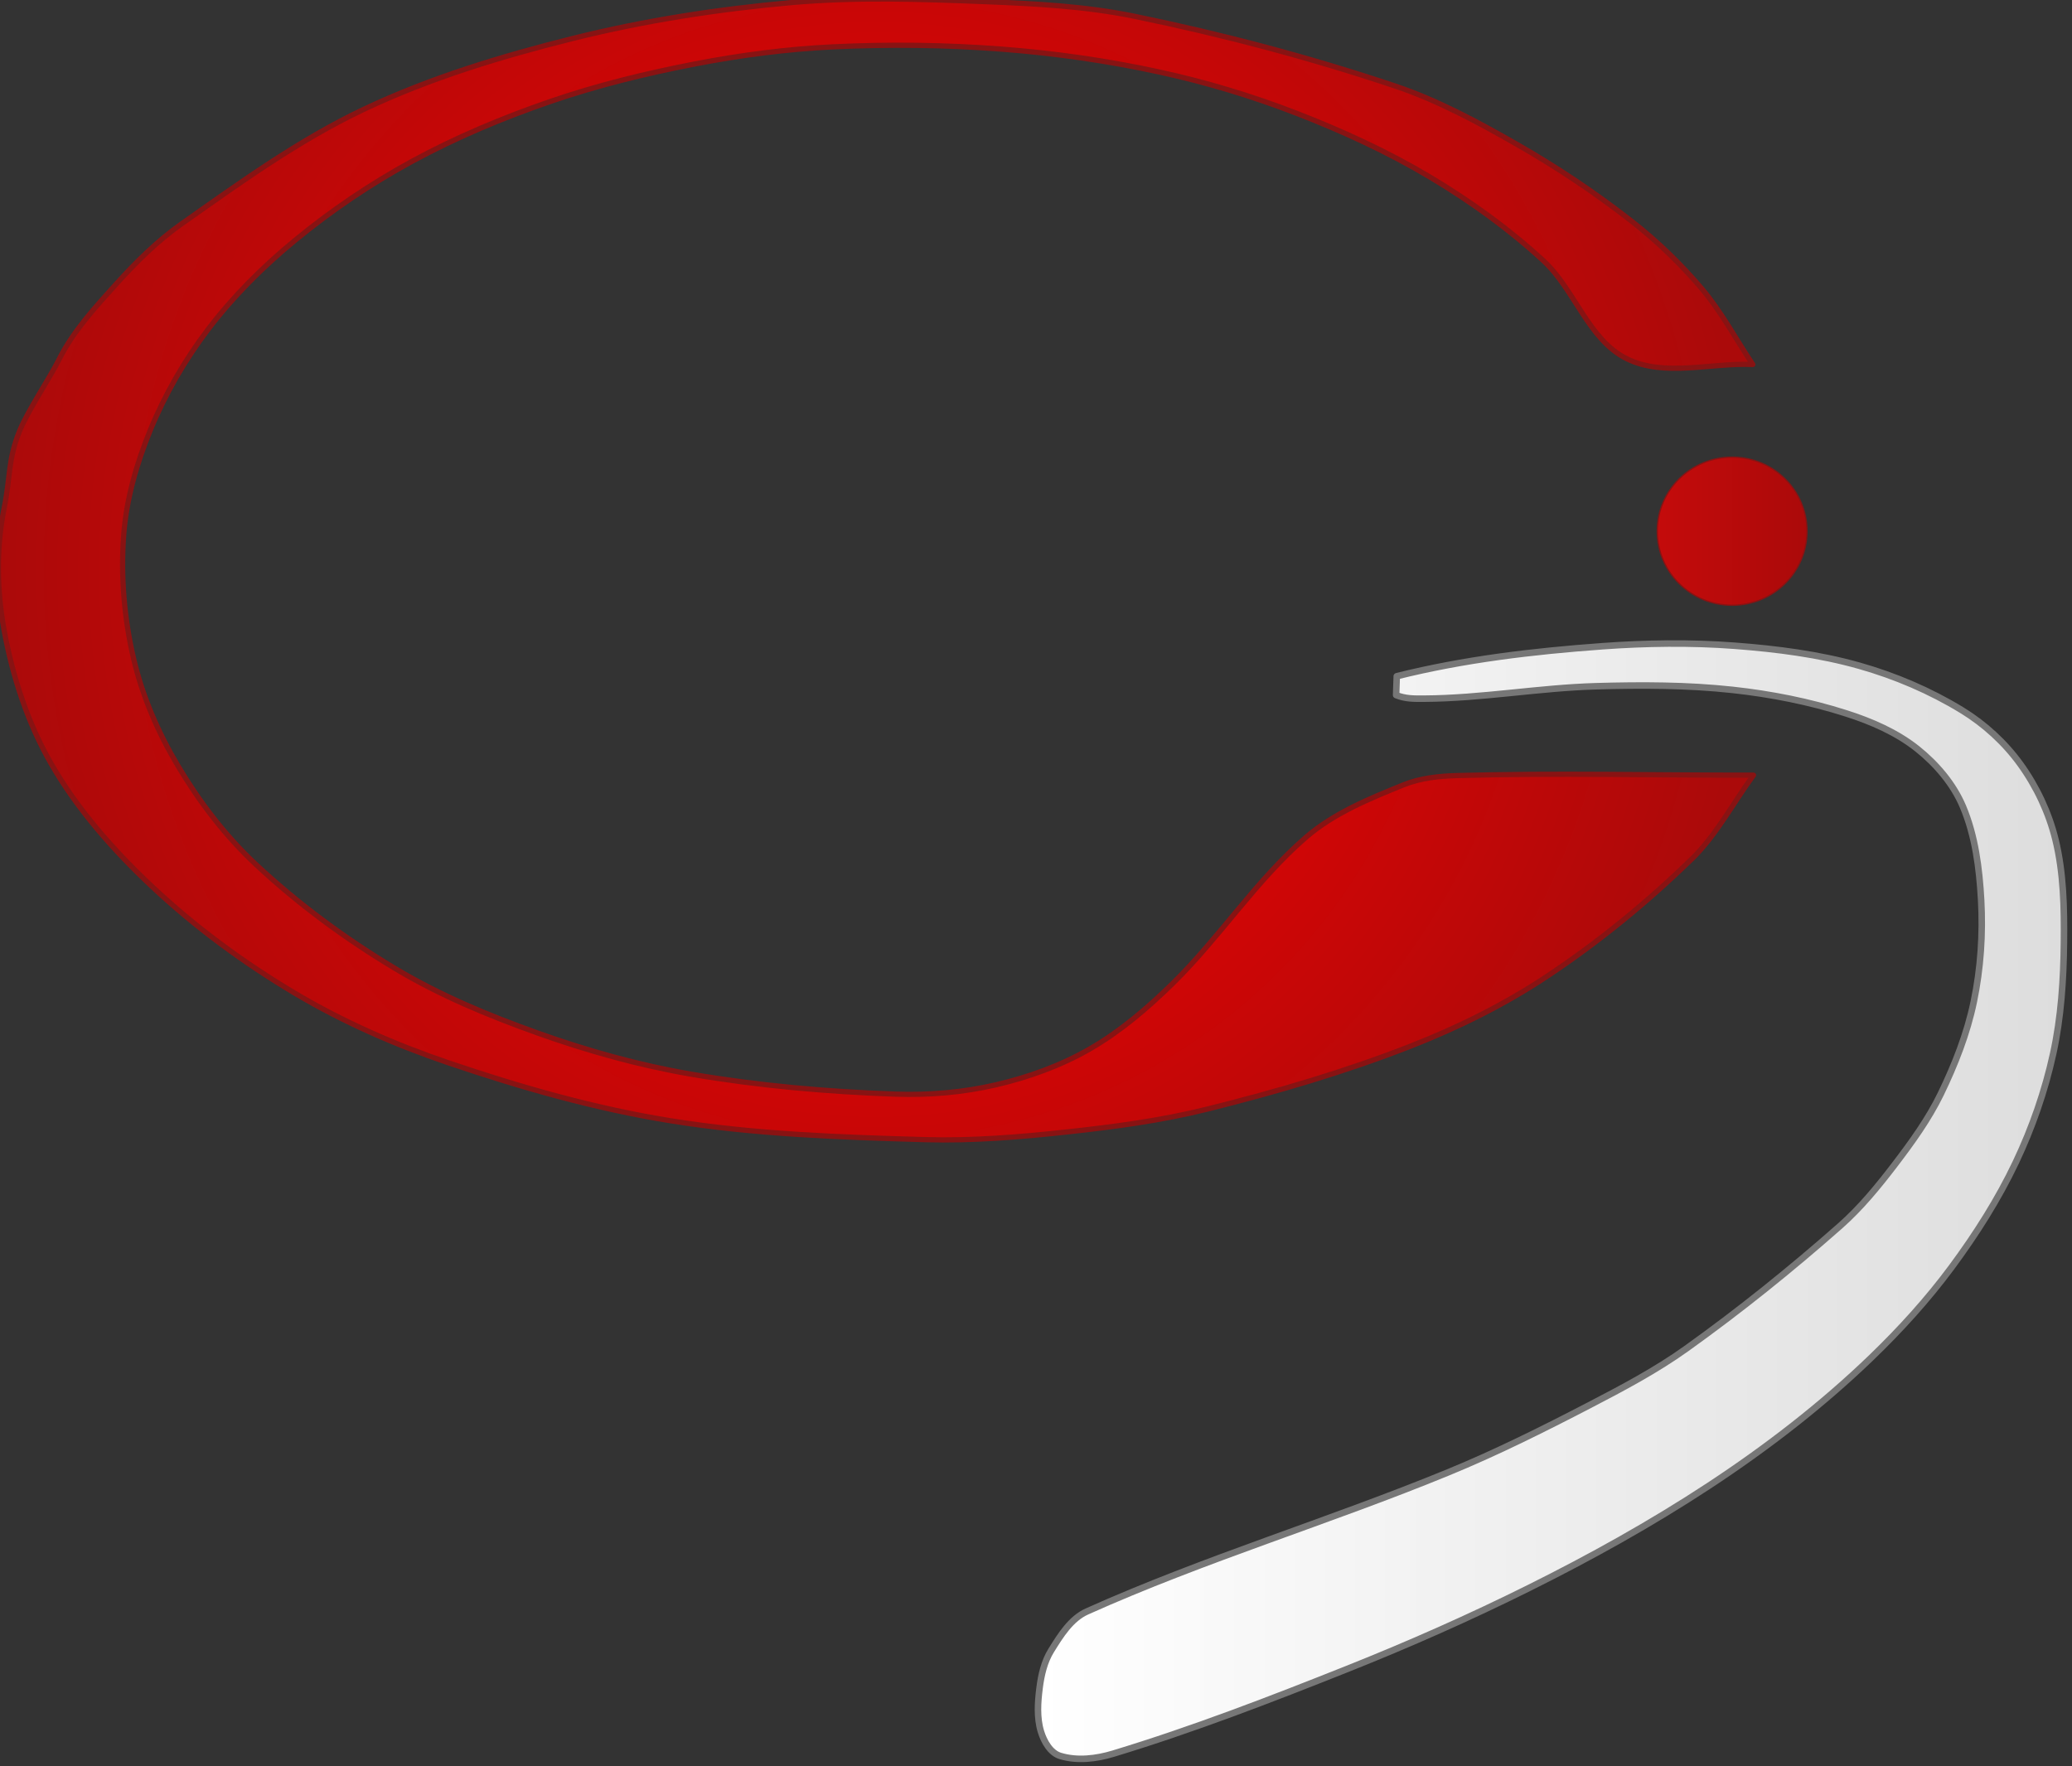 <?xml version="1.0" encoding="UTF-8" standalone="no"?>
<!-- Created with Inkscape (http://www.inkscape.org/) -->

<svg
   width="131.38"
   height="112"
   viewBox="0 0 131.38 112"
   version="1.1"
   id="grahajayacipta"
   xmlns="http://www.w3.org/2000/svg"
   xmlns:svg="http://www.w3.org/2000/svg">
  <rect x="0" y="0" width="131.38" height="112" fill="#333333" stroke="none"/>
  <defs
     id="defs1">
    <linearGradient
       gradientTransform="matrix(48.805,0,0,48.805,849.244,743.802)"
       gradientUnits="userSpaceOnUse"
       id="LinearGradient"
       x1="0"
       x2="1"
       y1="0"
       y2="0">
      <stop
         offset="6.8272e-08"
         stop-color="#ffffff"
         id="stop1" />
      <stop
         offset="1"
         stop-color="#dddddd"
         id="stop2" />
    </linearGradient>
    <linearGradient
       gradientTransform="matrix(7.121,0,0,7.121,878.701,711.929)"
       gradientUnits="userSpaceOnUse"
       id="LinearGradient_2"
       x1="0"
       x2="1"
       y1="0"
       y2="0">
      <stop
         offset="6.8272e-08"
         stop-color="#c40b0b"
         id="stop3" />
      <stop
         offset="1"
         stop-color="#ab0a0a"
         id="stop4" />
    </linearGradient>
    <radialGradient
       cx="0"
       cy="0"
       gradientTransform="matrix(41.742,0,0,41.742,841.536,713.749)"
       gradientUnits="userSpaceOnUse"
       id="RadialGradient"
       r="1">
      <stop
         offset="6.8272e-08"
         stop-color="#ff0000"
         id="stop5" />
      <stop
         offset="1"
         stop-color="#ab0a0a"
         id="stop6" />
    </radialGradient>
  </defs>
  <g
     id="layer1"
     transform="translate(-253.14,-512.348)">
    <path
       d="m 878.701,711.929 c 0,-1.945 1.594,-3.522 3.561,-3.522 1.966,0 3.561,1.577 3.561,3.522 0,1.945 -1.595,3.522 -3.561,3.522 -1.967,0 -3.561,-1.577 -3.561,-3.522 z"
       fill="url(#LinearGradient_2)"
       fill-rule="nonzero"
       opacity="1"
       stroke="#881313"
       stroke-linecap="butt"
       stroke-linejoin="round"
       stroke-width="0.062"
       id="path7"
       style="clip-rule:evenodd;fill:url(#LinearGradient_2);fill-rule:nonzero;stroke-linecap:round;stroke-linejoin:round"
       transform="matrix(1.333,0,0,1.333,-813.087,-402.968)" />
    <path
       d="m 876.063,717.403 c 2.101,-0.152 4.219,-0.184 6.32,-0.025 2,0.151 4.011,0.407 5.941,0.954 1.702,0.483 3.359,1.19 4.868,2.113 1.075,0.657 2.041,1.541 2.779,2.562 0.774,1.07 1.358,2.309 1.672,3.592 0.389,1.589 0.42,3.256 0.403,4.892 -0.019,1.77 -0.133,3.557 -0.511,5.287 -0.39,1.783 -0.997,3.53 -1.78,5.178 -0.836,1.759 -1.891,3.419 -3.05,4.985 -1.141,1.542 -2.442,2.972 -3.824,4.304 -4.72,4.545 -10.455,8.058 -16.286,10.96 -2.814,1.401 -5.694,2.675 -8.615,3.839 -3.674,1.464 -7.37,2.892 -11.154,4.04 -0.806,0.245 -1.718,0.354 -2.523,0.108 -0.472,-0.144 -0.776,-0.689 -0.919,-1.16 -0.201,-0.662 -0.151,-1.388 -0.064,-2.075 0.078,-0.616 0.223,-1.252 0.55,-1.78 0.442,-0.714 0.936,-1.514 1.703,-1.858 5.6,-2.513 11.506,-4.286 17.184,-6.618 2.294,-0.942 4.518,-2.053 6.719,-3.196 1.58,-0.821 3.165,-1.658 4.613,-2.694 2.535,-1.813 4.971,-3.77 7.307,-5.832 0.977,-0.862 1.811,-1.881 2.601,-2.916 0.812,-1.064 1.606,-2.161 2.191,-3.365 0.678,-1.398 1.255,-2.868 1.571,-4.389 0.329,-1.583 0.438,-3.224 0.349,-4.838 -0.084,-1.507 -0.28,-3.053 -0.867,-4.443 -0.455,-1.075 -1.26,-2.018 -2.172,-2.746 -0.986,-0.786 -2.185,-1.304 -3.387,-1.687 -1.749,-0.559 -3.569,-0.918 -5.395,-1.117 -2.152,-0.234 -4.327,-0.236 -6.49,-0.174 -2.735,0.078 -5.45,0.578 -8.186,0.592 -0.479,0.003 -0.887,0.01 -1.331,-0.17 0.015,-0.263 0.015,-0.635 0.031,-0.898 3.187,-0.797 6.476,-1.187 9.753,-1.424 z"
       fill="url(#LinearGradient)"
       fill-rule="nonzero"
       opacity="1"
       stroke="#777777"
       stroke-linecap="butt"
       stroke-linejoin="round"
       stroke-width="0.31"
       id="path6"
       style="clip-rule:evenodd;fill:url(#LinearGradient);fill-rule:nonzero;stroke-linecap:round;stroke-linejoin:round"
       transform="matrix(1.333,0,0,1.333,-813.087,-402.968)" />
    <path
       d="m 880.336,727.528 c -2.112,2.059 -4.418,3.939 -6.873,5.573 -2.027,1.349 -4.234,2.441 -6.502,3.328 -3.135,1.226 -6.379,2.173 -9.645,2.988 -2.194,0.548 -4.447,0.848 -6.695,1.091 -2.237,0.243 -4.491,0.429 -6.74,0.366 -4.051,-0.115 -8.123,-0.255 -12.123,-0.9 -3.591,-0.579 -7.114,-1.586 -10.558,-2.756 -2.532,-0.86 -5.009,-1.945 -7.307,-3.313 -2.436,-1.45 -4.747,-3.15 -6.812,-5.093 -1.824,-1.716 -3.517,-3.636 -4.768,-5.805 -1.122,-1.946 -1.839,-4.145 -2.245,-6.355 -0.352,-1.919 -0.382,-3.941 0.006,-5.854 0.291,-1.433 0.172,-2.274 0.727,-3.635 0.395,-0.971 1.416,-2.482 1.884,-3.414 0.673,-1.343 1.717,-2.477 2.725,-3.592 0.94,-1.04 1.95,-2.04 3.096,-2.848 2.789,-1.967 5.585,-3.988 8.669,-5.449 3.171,-1.502 6.565,-2.529 9.97,-3.379 3.399,-0.848 6.883,-1.387 10.372,-1.699 3.048,-0.272 6.122,-0.168 9.18,-0.046 2.387,0.095 4.793,0.216 7.133,0.697 4.187,0.86 8.335,1.955 12.388,3.313 2.04,0.683 3.953,1.719 5.821,2.787 1.899,1.085 3.727,2.307 5.449,3.653 1.219,0.953 2.345,2.038 3.344,3.22 0.931,1.102 1.61,2.394 2.415,3.592 -1.998,-0.091 -4.203,0.614 -5.995,-0.274 -1.829,-0.906 -2.467,-3.28 -3.967,-4.664 -1.642,-1.516 -3.476,-2.833 -5.395,-3.979 -2.013,-1.202 -4.161,-2.186 -6.347,-3.034 -2.123,-0.823 -4.316,-1.482 -6.541,-1.966 -2.458,-0.535 -4.961,-0.891 -7.469,-1.084 -2.681,-0.206 -5.38,-0.238 -8.065,-0.108 -2.197,0.106 -4.389,0.395 -6.548,0.813 -2.327,0.451 -4.642,1.016 -6.883,1.788 -2.254,0.776 -4.468,1.702 -6.562,2.841 -1.969,1.071 -3.842,2.338 -5.573,3.762 -1.513,1.245 -2.922,2.645 -4.11,4.203 -1.124,1.474 -2.067,3.107 -2.771,4.822 -0.655,1.595 -1.144,3.296 -1.269,5.016 -0.143,1.958 0.027,3.96 0.476,5.871 0.418,1.779 1.16,3.495 2.094,5.066 1.021,1.718 2.255,3.342 3.715,4.706 2.015,1.882 4.26,3.537 6.626,4.954 2.124,1.272 4.434,2.233 6.765,3.065 2.382,0.85 4.837,1.54 7.33,1.966 3.21,0.549 6.469,0.835 9.724,0.948 1.595,0.055 3.212,-0.084 4.766,-0.445 1.544,-0.359 3.068,-0.907 4.443,-1.695 1.454,-0.833 2.75,-1.94 3.948,-3.112 2.252,-2.203 3.983,-4.926 6.37,-6.982 1.323,-1.139 2.996,-1.82 4.613,-2.477 0.806,-0.328 1.704,-0.421 2.574,-0.445 4.693,-0.131 9.389,-0.013 14.084,-0.019 -0.98,1.331 -1.757,2.84 -2.941,3.994 z"
       fill="url(#RadialGradient)"
       fill-rule="nonzero"
       opacity="1"
       stroke="#881313"
       stroke-linecap="butt"
       stroke-linejoin="round"
       stroke-width="0.248"
       id="path8"
       style="clip-rule:evenodd;fill:url(#RadialGradient);fill-rule:nonzero;stroke-linecap:round;stroke-linejoin:round"
       transform="matrix(1.333,0,0,1.333,-813.087,-402.968)" />
  </g>
</svg>

